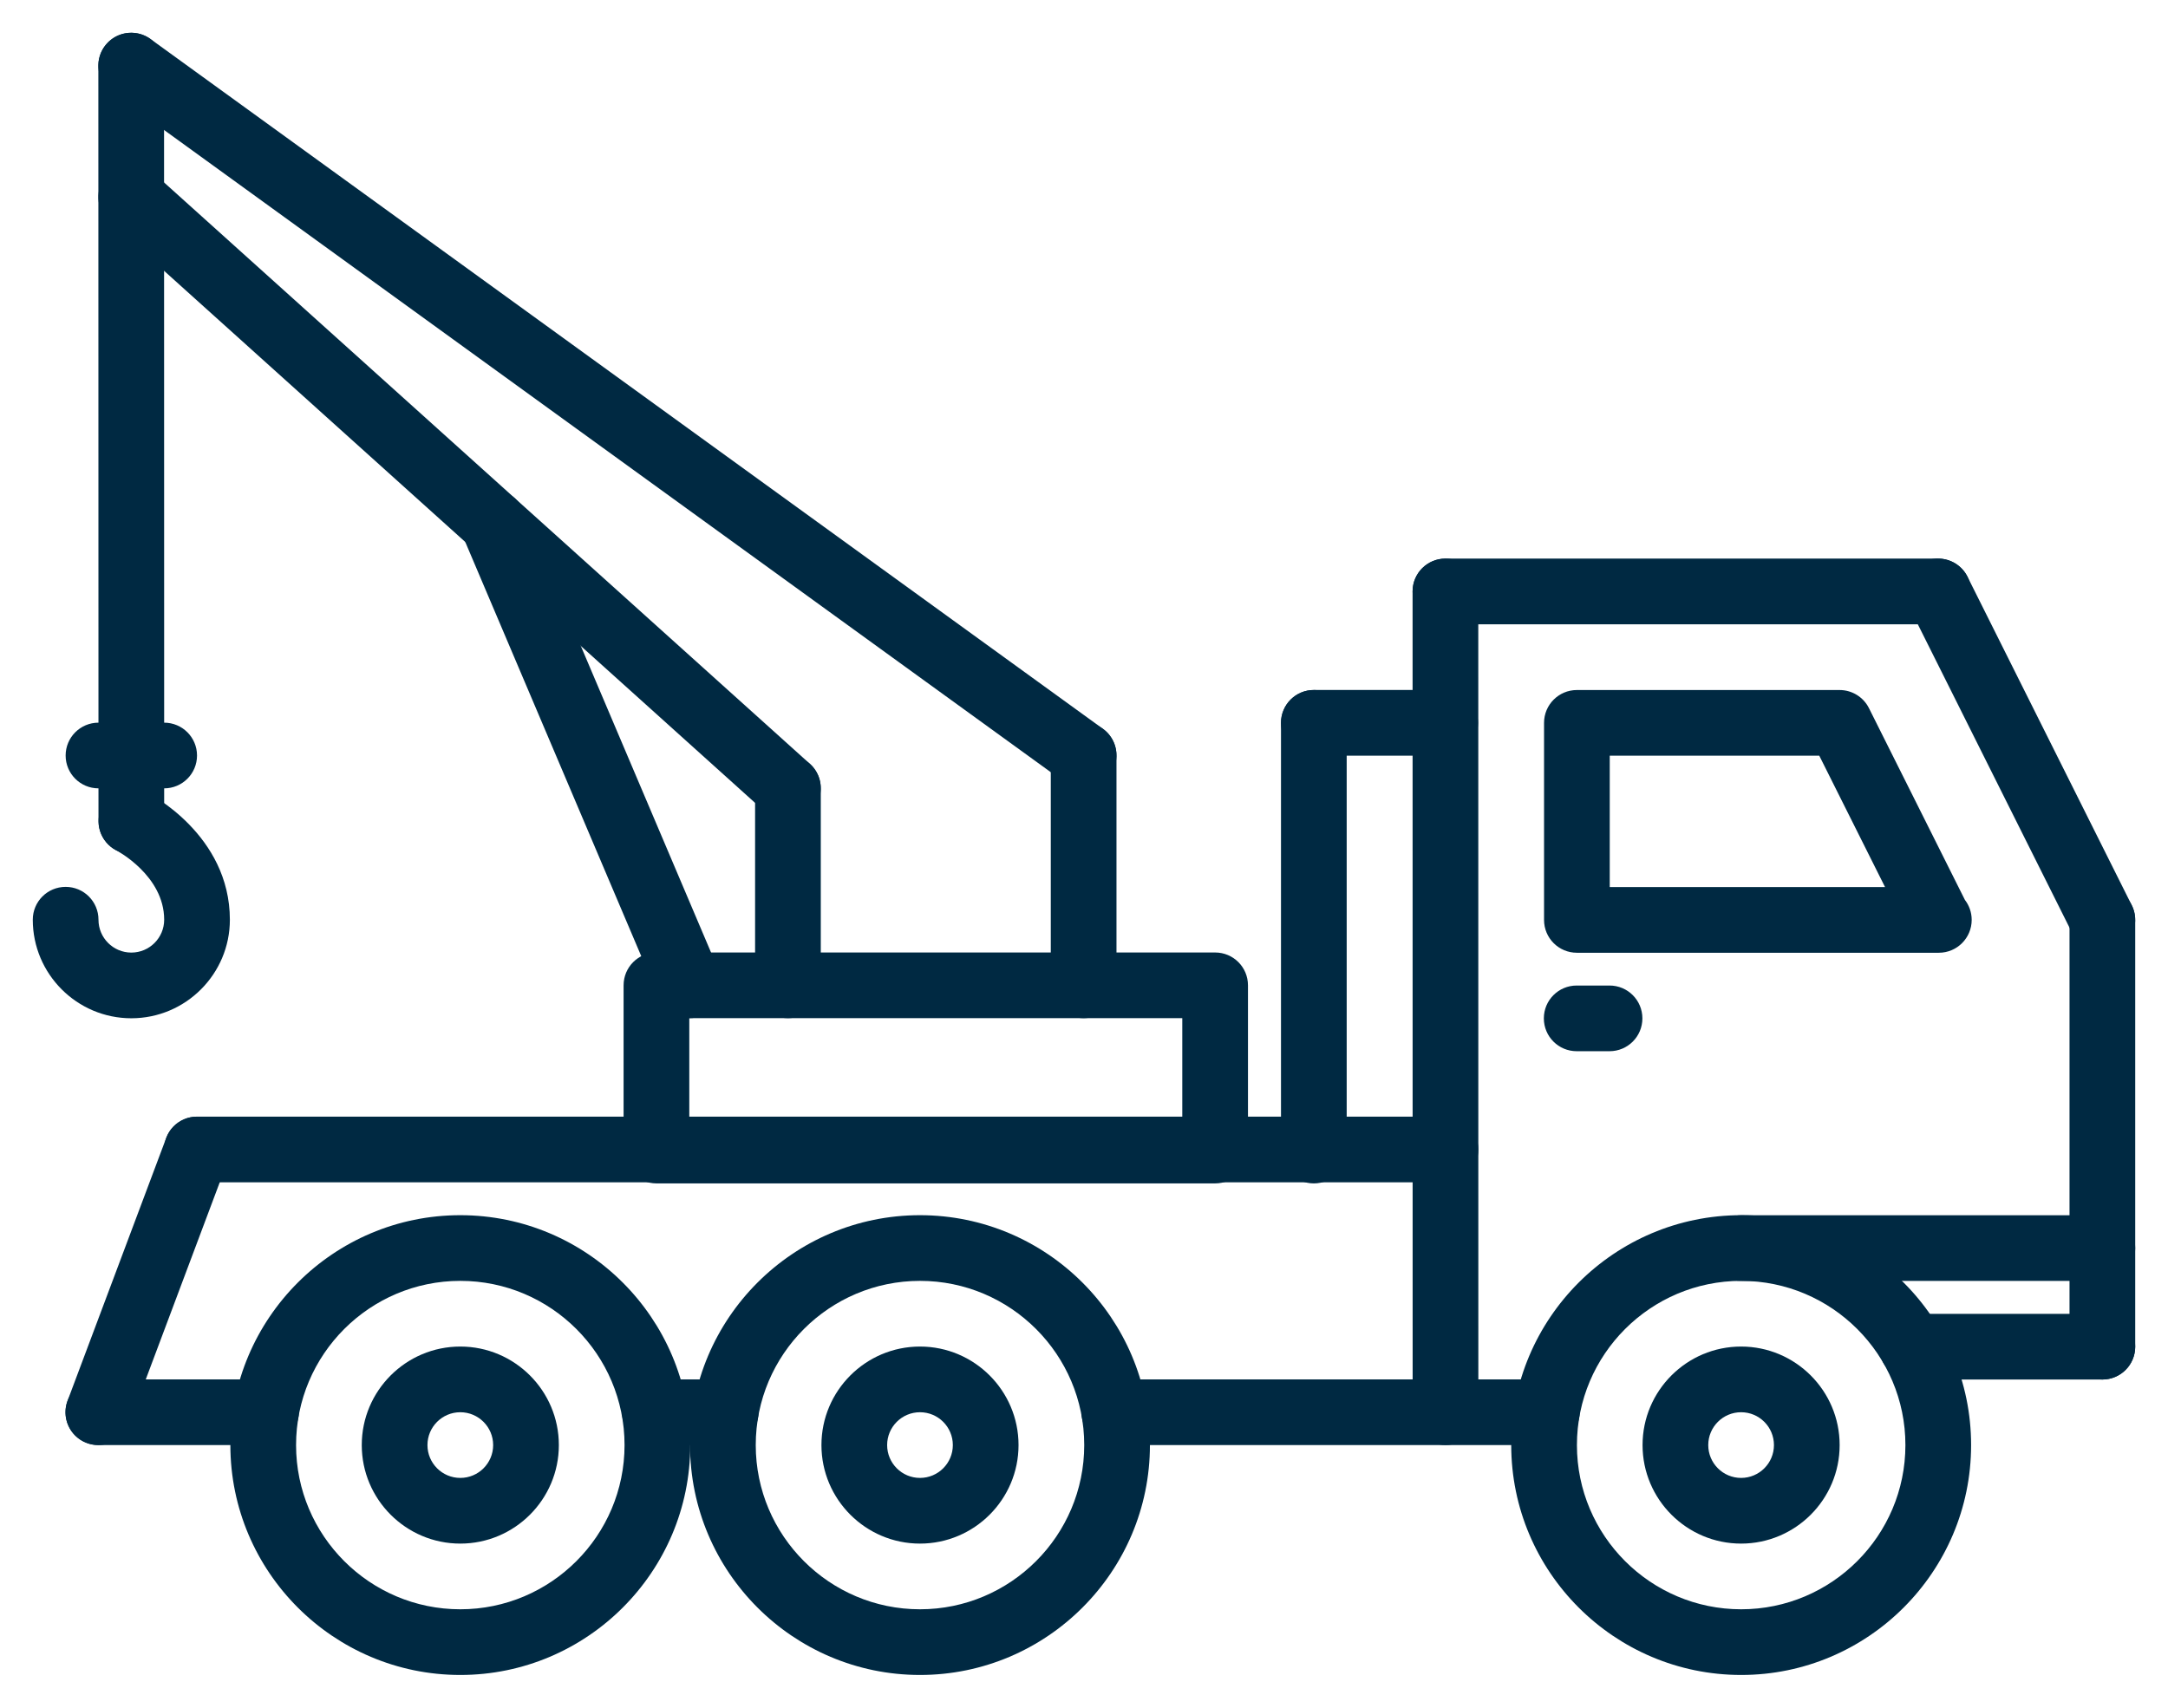 <?xml version="1.0" encoding="UTF-8"?>
<svg xmlns="http://www.w3.org/2000/svg" width="66" height="52" viewBox="0 0 66 52" fill="none">
  <g clip-path="url(#clip0_9_156)">
    <path d="M64.002 42.006C63.449 42.006 63.002 41.559 63.002 41.006V28.011C63.002 27.458 63.449 27.011 64.002 27.011C64.555 27.011 65.002 27.458 65.002 28.011V41.006C65.002 41.559 64.555 42.006 64.002 42.006Z" fill="#002942"></path>
    <path d="M64.003 29.011C63.636 29.011 63.282 28.809 63.107 28.458L58.107 18.456C57.86 17.962 58.06 17.361 58.554 17.114C59.047 16.866 59.65 17.067 59.896 17.561L64.896 27.563C65.143 28.057 64.943 28.658 64.449 28.905C64.306 28.977 64.153 29.011 64.003 29.011Z" fill="#002942"></path>
    <path d="M64.002 39.004H53.006C52.453 39.004 52.006 38.557 52.006 38.004C52.006 37.451 52.453 37.004 53.006 37.004H64.002C64.555 37.004 65.002 37.451 65.002 38.004C65.002 38.557 64.555 39.004 64.002 39.004Z" fill="#002942"></path>
    <path d="M64.002 42.006H58.205C57.652 42.006 57.205 41.559 57.205 41.006C57.205 40.453 57.652 40.006 58.205 40.006H64.002C64.555 40.006 65.002 40.453 65.002 41.006C65.002 41.559 64.555 42.006 64.002 42.006Z" fill="#002942"></path>
    <path d="M44.005 36.001H5.997C5.444 36.001 4.997 35.554 4.997 35.001C4.997 34.448 5.444 34.001 5.997 34.001H44.005C44.558 34.001 45.005 34.448 45.005 35.001C45.005 35.554 44.558 36.001 44.005 36.001Z" fill="#002942"></path>
    <path d="M59.002 19.009H44.003C43.45 19.009 43.003 18.561 43.003 18.009C43.003 17.457 43.45 17.009 44.003 17.009H59.002C59.555 17.009 60.002 17.457 60.002 18.009C60.002 18.561 59.555 19.009 59.002 19.009Z" fill="#002942"></path>
    <path d="M44.005 44.002C43.453 44.002 43.005 43.555 43.005 43.002L43.003 18.009C43.003 17.457 43.45 17.009 44.003 17.009C44.555 17.009 45.003 17.457 45.003 18.009L45.005 43.002C45.005 43.554 44.558 44.002 44.005 44.002Z" fill="#002942"></path>
    <path d="M59.023 29.011C59.018 29.012 59.011 29.012 59.003 29.011H48.005C47.452 29.011 47.005 28.564 47.005 28.011V22.011C47.005 21.459 47.452 21.011 48.005 21.011H56.002C56.381 21.011 56.727 21.225 56.897 21.564L59.818 27.403C59.948 27.572 60.024 27.783 60.024 28.011C60.023 28.563 59.576 29.011 59.023 29.011ZM49.005 27.011H57.386L55.384 23.011H49.005V27.011Z" fill="#002942"></path>
    <path d="M53.006 51.002C49.147 51.002 46.006 47.861 46.006 44.002C46.006 40.143 49.147 37.002 53.006 37.002C56.865 37.002 60.006 40.143 60.006 44.002C60.006 47.861 56.865 51.002 53.006 51.002ZM53.006 39.002C50.249 39.002 48.006 41.245 48.006 44.002C48.006 46.759 50.249 49.002 53.006 49.002C55.763 49.002 58.006 46.759 58.006 44.002C58.006 41.245 55.763 39.002 53.006 39.002Z" fill="#002942"></path>
    <path d="M28.007 51.002C24.148 51.002 21.007 47.861 21.007 44.002C21.007 40.143 24.148 37.002 28.007 37.002C31.866 37.002 35.007 40.143 35.007 44.002C35.007 47.861 31.866 51.002 28.007 51.002ZM28.007 39.002C25.25 39.002 23.007 41.245 23.007 44.002C23.007 46.759 25.25 49.002 28.007 49.002C30.764 49.002 33.007 46.759 33.007 44.002C33.007 41.245 30.764 39.002 28.007 39.002Z" fill="#002942"></path>
    <path d="M14.013 51.002C10.154 51.002 7.013 47.861 7.013 44.002C7.013 40.143 10.154 37.002 14.013 37.002C17.872 37.002 21.013 40.143 21.013 44.002C21.013 47.861 17.872 51.002 14.013 51.002ZM14.013 39.002C11.256 39.002 9.013 41.245 9.013 44.002C9.013 46.759 11.256 49.002 14.013 49.002C16.77 49.002 19.013 46.759 19.013 44.002C19.013 41.245 16.77 39.002 14.013 39.002Z" fill="#002942"></path>
    <path d="M14.013 47.002C12.359 47.002 11.013 45.656 11.013 44.002C11.013 42.348 12.359 41.002 14.013 41.002C15.667 41.002 17.013 42.348 17.013 44.002C17.013 45.656 15.667 47.002 14.013 47.002ZM14.013 43.002C13.461 43.002 13.013 43.45 13.013 44.002C13.013 44.554 13.461 45.002 14.013 45.002C14.565 45.002 15.013 44.554 15.013 44.002C15.013 43.45 14.564 43.002 14.013 43.002Z" fill="#002942"></path>
    <path d="M28.007 47.002C26.353 47.002 25.007 45.656 25.007 44.002C25.007 42.348 26.353 41.002 28.007 41.002C29.661 41.002 31.007 42.348 31.007 44.002C31.007 45.656 29.661 47.002 28.007 47.002ZM28.007 43.002C27.455 43.002 27.007 43.45 27.007 44.002C27.007 44.554 27.455 45.002 28.007 45.002C28.559 45.002 29.007 44.554 29.007 44.002C29.007 43.45 28.559 43.002 28.007 43.002Z" fill="#002942"></path>
    <path d="M53.004 47.002C51.35 47.002 50.004 45.656 50.004 44.002C50.004 42.348 51.35 41.002 53.004 41.002C54.658 41.002 56.004 42.348 56.004 44.002C56.004 45.656 54.658 47.002 53.004 47.002ZM53.004 43.002C52.452 43.002 52.004 43.45 52.004 44.002C52.004 44.554 52.452 45.002 53.004 45.002C53.556 45.002 54.004 44.554 54.004 44.002C54.004 43.45 53.556 43.002 53.004 43.002Z" fill="#002942"></path>
    <path d="M22.091 44.002H19.937C19.384 44.002 18.937 43.555 18.937 43.002C18.937 42.449 19.384 42.002 19.937 42.002H22.091C22.644 42.002 23.091 42.449 23.091 43.002C23.091 43.555 22.644 44.002 22.091 44.002Z" fill="#002942"></path>
    <path d="M47.089 44.002H33.923C33.37 44.002 32.923 43.555 32.923 43.002C32.923 42.449 33.37 42.002 33.923 42.002H47.089C47.642 42.002 48.089 42.449 48.089 43.002C48.089 43.555 47.642 44.002 47.089 44.002Z" fill="#002942"></path>
    <path d="M8.097 44.002H2.994C2.441 44.002 1.994 43.555 1.994 43.002C1.994 42.449 2.441 42.002 2.994 42.002H8.097C8.65 42.002 9.097 42.449 9.097 43.002C9.097 43.555 8.649 44.002 8.097 44.002Z" fill="#002942"></path>
    <path d="M2.994 44.002C2.877 44.002 2.759 43.981 2.642 43.939C2.125 43.745 1.864 43.168 2.057 42.651L5.06 34.65C5.255 34.132 5.831 33.873 6.348 34.065C6.865 34.259 7.126 34.836 6.933 35.353L3.93 43.354C3.779 43.755 3.398 44.002 2.994 44.002Z" fill="#002942"></path>
    <path d="M48.999 32.009H47.999C47.446 32.009 46.999 31.562 46.999 31.009C46.999 30.456 47.446 30.009 47.999 30.009H48.999C49.552 30.009 49.999 30.456 49.999 31.009C49.999 31.562 49.552 32.009 48.999 32.009Z" fill="#002942"></path>
    <path d="M36.992 36.034H19.984C19.431 36.034 18.984 35.587 18.984 35.034V30.003C18.984 29.45 19.431 29.003 19.984 29.003H36.992C37.545 29.003 37.992 29.45 37.992 30.003V35.034C37.992 35.587 37.545 36.034 36.992 36.034ZM20.984 34.034H35.992V31.003H20.984V34.034Z" fill="#002942"></path>
    <path d="M23.987 31.003C23.434 31.003 22.987 30.556 22.987 30.003V24.002C22.987 23.45 23.434 23.002 23.987 23.002C24.54 23.002 24.987 23.45 24.987 24.002V30.003C24.987 30.556 24.54 31.003 23.987 31.003Z" fill="#002942"></path>
    <path d="M32.989 31.003C32.436 31.003 31.989 30.556 31.989 30.003V23.002C31.989 22.45 32.436 22.002 32.989 22.002C33.542 22.002 33.989 22.45 33.989 23.002V30.003C33.989 30.556 33.542 31.003 32.989 31.003Z" fill="#002942"></path>
    <path d="M23.987 25.002C23.749 25.002 23.509 24.917 23.318 24.745L3.325 6.743C2.915 6.373 2.882 5.741 3.251 5.331C3.62 4.921 4.253 4.889 4.663 5.257L24.656 23.259C25.066 23.629 25.099 24.261 24.73 24.671C24.533 24.89 24.261 25.002 23.987 25.002Z" fill="#002942"></path>
    <path d="M32.988 24.002C32.785 24.002 32.58 23.94 32.402 23.812L3.407 2.808C2.96 2.484 2.86 1.859 3.185 1.412C3.507 0.965 4.132 0.863 4.581 1.188L33.576 22.192C34.023 22.516 34.123 23.141 33.799 23.588C33.604 23.858 33.298 24.002 32.988 24.002Z" fill="#002942"></path>
    <path d="M3.998 26.004C3.446 26.004 2.998 25.556 2.998 25.004L2.994 1.998C2.994 1.446 3.441 0.998 3.994 0.998C4.546 0.998 4.994 1.446 4.994 1.998L4.998 25.004C4.998 25.556 4.551 26.004 3.998 26.004Z" fill="#002942"></path>
    <path d="M3.998 31.006C2.344 31.006 0.998 29.659 0.998 28.005C0.998 27.452 1.445 27.005 1.998 27.005C2.551 27.005 2.998 27.452 2.998 28.005C2.998 28.557 3.446 29.006 3.998 29.006C4.55 29.006 4.998 28.557 4.998 28.005C4.998 26.662 3.56 25.903 3.545 25.896C3.057 25.643 2.86 25.042 3.109 24.553C3.359 24.063 3.954 23.864 4.445 24.111C4.549 24.163 6.998 25.418 6.998 28.006C6.998 29.659 5.652 31.006 3.998 31.006Z" fill="#002942"></path>
    <path d="M4.998 24.005H2.998C2.445 24.005 1.998 23.557 1.998 23.005C1.998 22.453 2.445 22.005 2.998 22.005H4.998C5.551 22.005 5.998 22.453 5.998 23.005C5.998 23.557 5.551 24.005 4.998 24.005Z" fill="#002942"></path>
    <path d="M20.985 31.003C20.596 31.003 20.226 30.774 20.065 30.394L14.078 16.3C13.861 15.792 14.099 15.204 14.607 14.988C15.111 14.774 15.703 15.009 15.918 15.517L21.905 29.612C22.122 30.12 21.884 30.707 21.376 30.923C21.249 30.978 21.116 31.003 20.985 31.003Z" fill="#002942"></path>
    <path d="M39.997 36.034C39.444 36.034 38.997 35.587 38.997 35.034V22.01C38.997 21.458 39.444 21.01 39.997 21.01C40.55 21.01 40.997 21.458 40.997 22.01V35.034C40.997 35.587 40.55 36.034 39.997 36.034Z" fill="#002942"></path>
    <path d="M43.995 23.01H39.997C39.444 23.01 38.997 22.562 38.997 22.01C38.997 21.458 39.444 21.01 39.997 21.01H43.995C44.548 21.01 44.995 21.458 44.995 22.01C44.995 22.562 44.548 23.01 43.995 23.01Z" fill="#002942"></path>
  </g>
  <defs>
    <clipPath id="clip0_9_156">
      <rect width="66" height="52" fill="white"></rect>
    </clipPath>
  </defs>
</svg>
